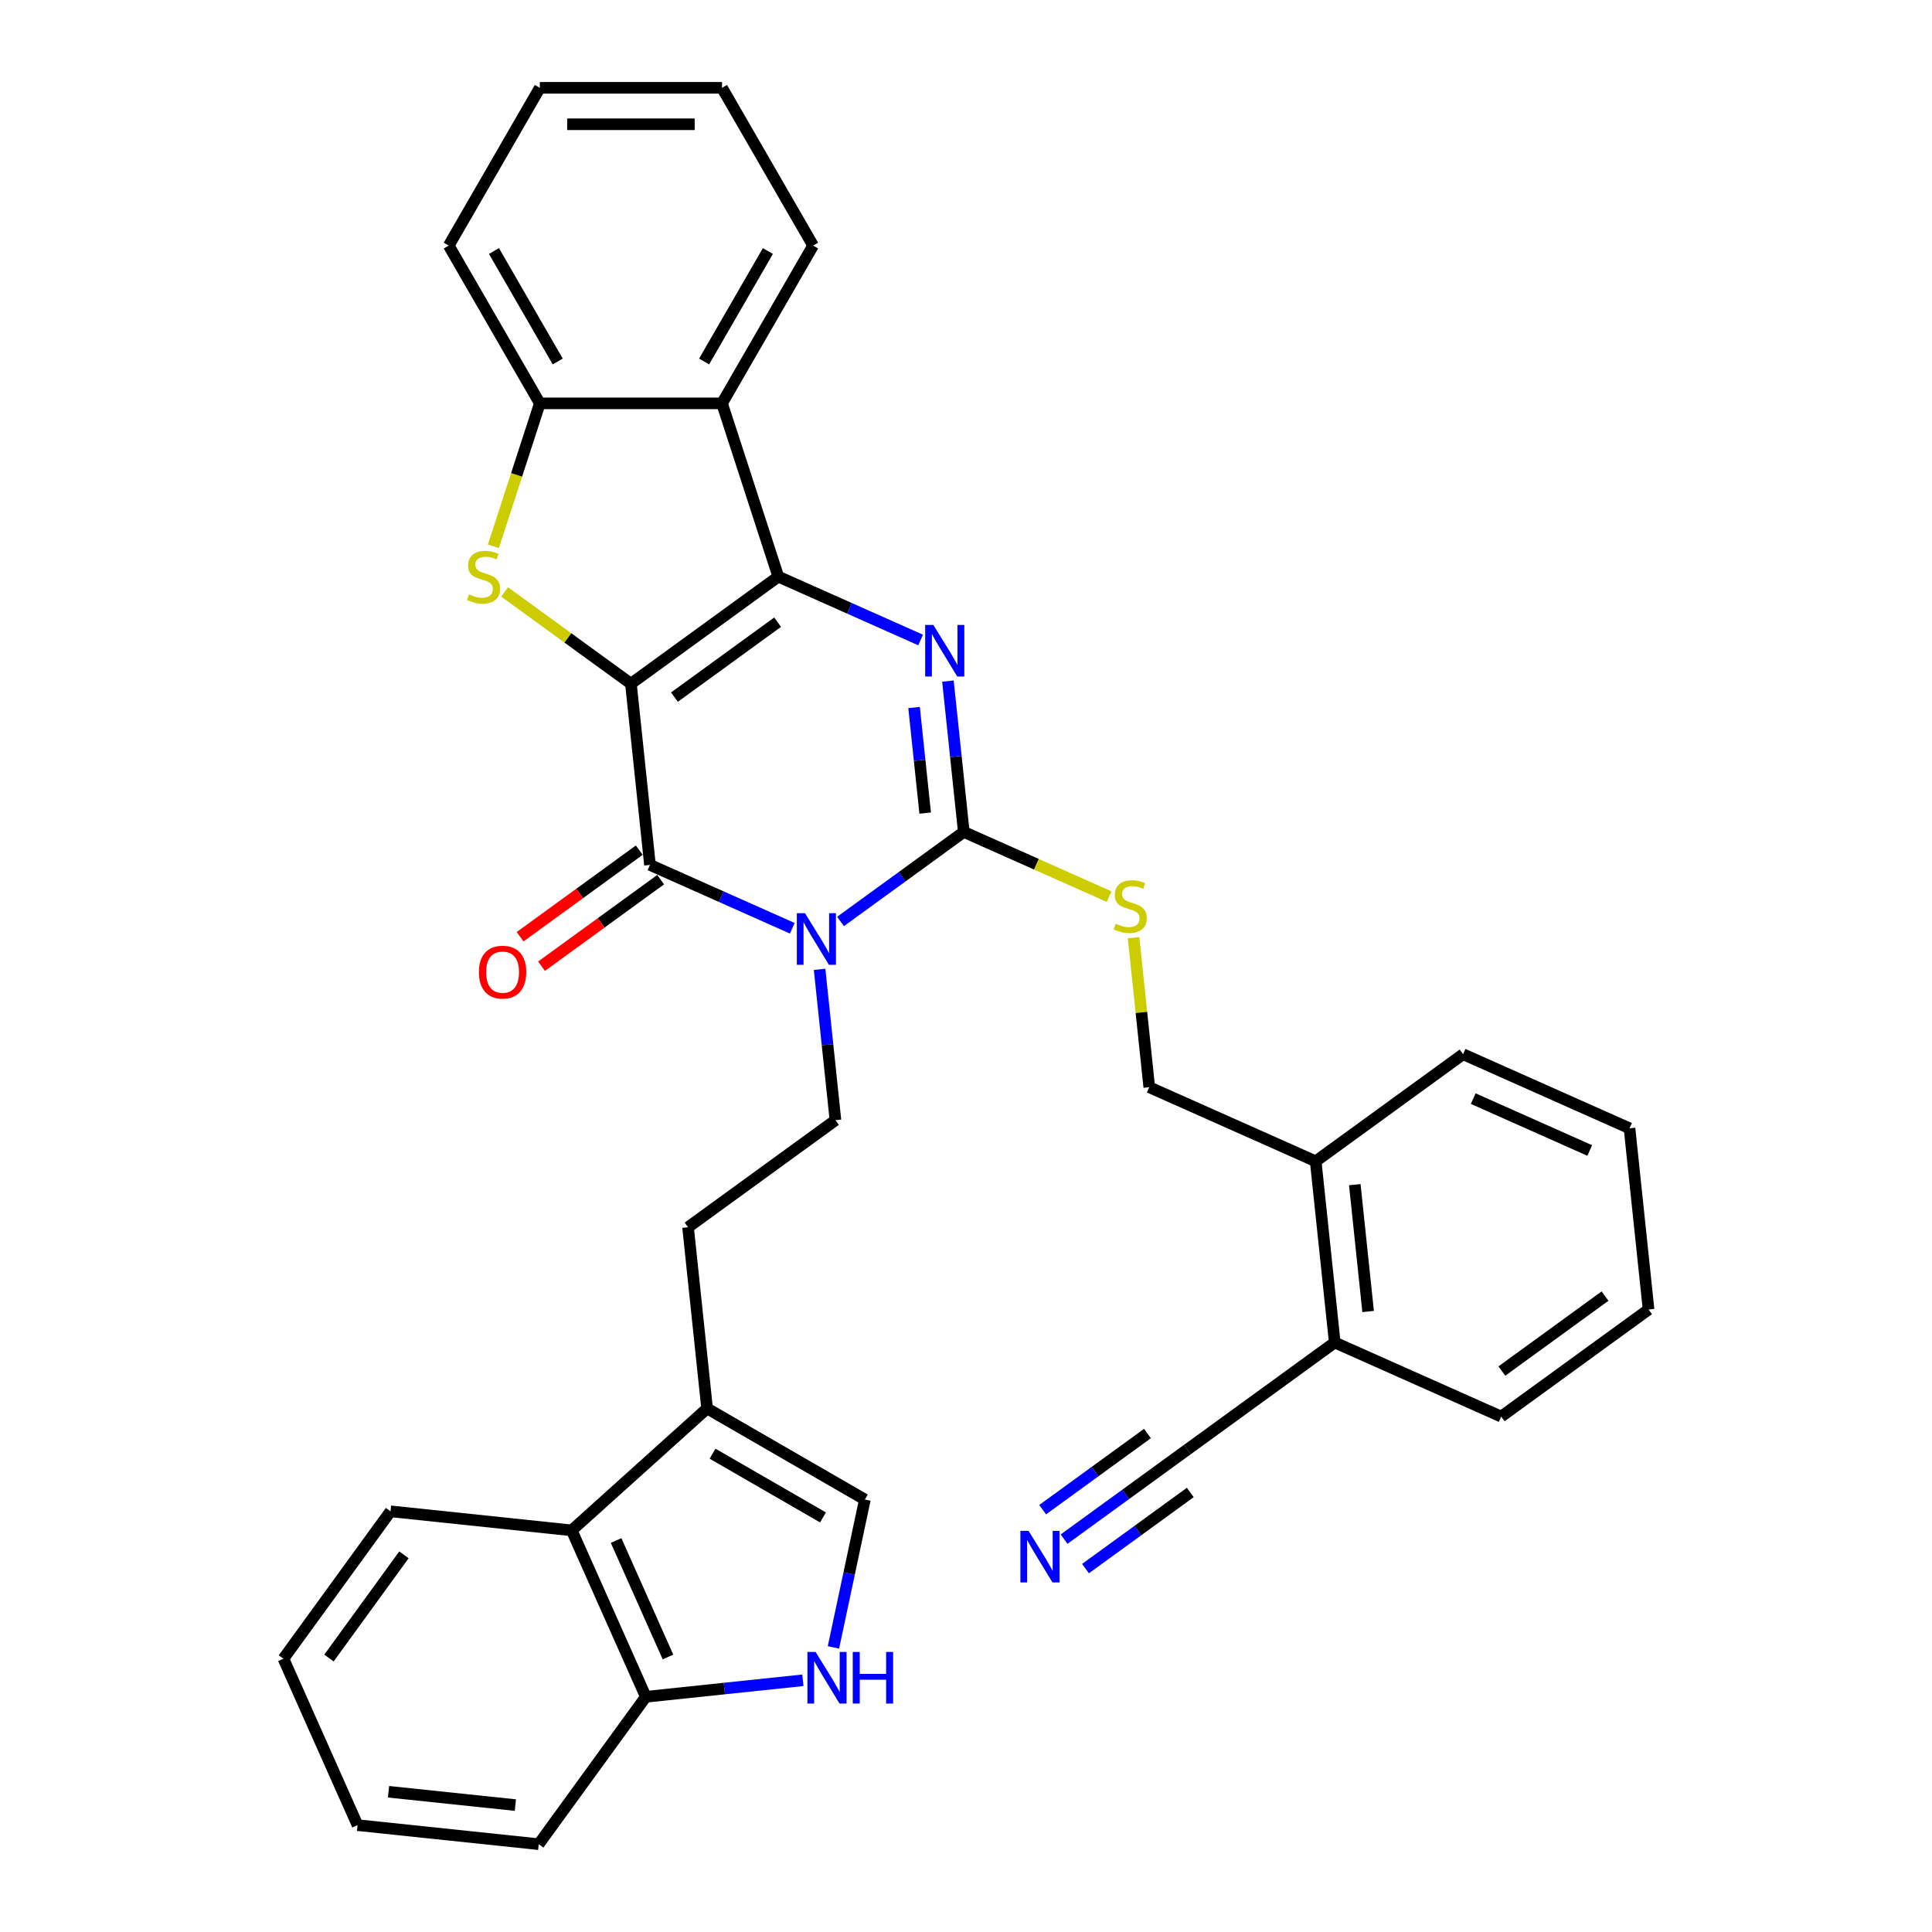 <?xml version='1.0' encoding='iso-8859-1'?>
<svg version='1.1' baseProfile='full'
              xmlns='http://www.w3.org/2000/svg'
                      xmlns:rdkit='http://www.rdkit.org/xml'
                      xmlns:xlink='http://www.w3.org/1999/xlink'
                  xml:space='preserve'
width='1000px' height='1000px' viewBox='0 0 1000 1000'>
<!-- END OF HEADER -->
<rect style='opacity:1.0;fill:#FFFFFF;stroke:none' width='1000' height='1000' x='0' y='0'> </rect>
<path class='bond-0' d='M 326.565,353.891 L 402.853,298.465' style='fill:none;fill-rule:evenodd;stroke:#000000;stroke-width:6px;stroke-linecap:butt;stroke-linejoin:miter;stroke-opacity:1' />
<path class='bond-0' d='M 349.094,360.835 L 402.495,322.036' style='fill:none;fill-rule:evenodd;stroke:#000000;stroke-width:6px;stroke-linecap:butt;stroke-linejoin:miter;stroke-opacity:1' />
<path class='bond-2' d='M 326.565,353.891 L 336.422,447.672' style='fill:none;fill-rule:evenodd;stroke:#000000;stroke-width:6px;stroke-linecap:butt;stroke-linejoin:miter;stroke-opacity:1' />
<path class='bond-5' d='M 326.565,353.891 L 293.881,330.145' style='fill:none;fill-rule:evenodd;stroke:#000000;stroke-width:6px;stroke-linecap:butt;stroke-linejoin:miter;stroke-opacity:1' />
<path class='bond-5' d='M 293.881,330.145 L 261.197,306.398' style='fill:none;fill-rule:evenodd;stroke:#CCCC00;stroke-width:6px;stroke-linecap:butt;stroke-linejoin:miter;stroke-opacity:1' />
<path class='bond-4' d='M 402.853,298.465 L 439.683,314.863' style='fill:none;fill-rule:evenodd;stroke:#000000;stroke-width:6px;stroke-linecap:butt;stroke-linejoin:miter;stroke-opacity:1' />
<path class='bond-4' d='M 439.683,314.863 L 476.513,331.26' style='fill:none;fill-rule:evenodd;stroke:#0000FF;stroke-width:6px;stroke-linecap:butt;stroke-linejoin:miter;stroke-opacity:1' />
<path class='bond-6' d='M 402.853,298.465 L 373.714,208.783' style='fill:none;fill-rule:evenodd;stroke:#000000;stroke-width:6px;stroke-linecap:butt;stroke-linejoin:miter;stroke-opacity:1' />
<path class='bond-1' d='M 410.082,480.468 L 373.252,464.07' style='fill:none;fill-rule:evenodd;stroke:#0000FF;stroke-width:6px;stroke-linecap:butt;stroke-linejoin:miter;stroke-opacity:1' />
<path class='bond-1' d='M 373.252,464.07 L 336.422,447.672' style='fill:none;fill-rule:evenodd;stroke:#000000;stroke-width:6px;stroke-linecap:butt;stroke-linejoin:miter;stroke-opacity:1' />
<path class='bond-3' d='M 435.052,476.956 L 466.954,453.778' style='fill:none;fill-rule:evenodd;stroke:#0000FF;stroke-width:6px;stroke-linecap:butt;stroke-linejoin:miter;stroke-opacity:1' />
<path class='bond-3' d='M 466.954,453.778 L 498.855,430.6' style='fill:none;fill-rule:evenodd;stroke:#000000;stroke-width:6px;stroke-linecap:butt;stroke-linejoin:miter;stroke-opacity:1' />
<path class='bond-9' d='M 424.218,501.736 L 428.321,540.772' style='fill:none;fill-rule:evenodd;stroke:#0000FF;stroke-width:6px;stroke-linecap:butt;stroke-linejoin:miter;stroke-opacity:1' />
<path class='bond-9' d='M 428.321,540.772 L 432.424,579.807' style='fill:none;fill-rule:evenodd;stroke:#000000;stroke-width:6px;stroke-linecap:butt;stroke-linejoin:miter;stroke-opacity:1' />
<path class='bond-17' d='M 330.879,440.043 L 300.043,462.447' style='fill:none;fill-rule:evenodd;stroke:#000000;stroke-width:6px;stroke-linecap:butt;stroke-linejoin:miter;stroke-opacity:1' />
<path class='bond-17' d='M 300.043,462.447 L 269.207,484.851' style='fill:none;fill-rule:evenodd;stroke:#FF0000;stroke-width:6px;stroke-linecap:butt;stroke-linejoin:miter;stroke-opacity:1' />
<path class='bond-17' d='M 341.965,455.301 L 311.129,477.705' style='fill:none;fill-rule:evenodd;stroke:#000000;stroke-width:6px;stroke-linecap:butt;stroke-linejoin:miter;stroke-opacity:1' />
<path class='bond-17' d='M 311.129,477.705 L 280.292,500.109' style='fill:none;fill-rule:evenodd;stroke:#FF0000;stroke-width:6px;stroke-linecap:butt;stroke-linejoin:miter;stroke-opacity:1' />
<path class='bond-12' d='M 498.855,430.6 L 536.468,447.346' style='fill:none;fill-rule:evenodd;stroke:#000000;stroke-width:6px;stroke-linecap:butt;stroke-linejoin:miter;stroke-opacity:1' />
<path class='bond-12' d='M 536.468,447.346 L 574.081,464.092' style='fill:none;fill-rule:evenodd;stroke:#CCCC00;stroke-width:6px;stroke-linecap:butt;stroke-linejoin:miter;stroke-opacity:1' />
<path class='bond-35' d='M 498.855,430.6 L 494.752,391.564' style='fill:none;fill-rule:evenodd;stroke:#000000;stroke-width:6px;stroke-linecap:butt;stroke-linejoin:miter;stroke-opacity:1' />
<path class='bond-35' d='M 494.752,391.564 L 490.65,352.529' style='fill:none;fill-rule:evenodd;stroke:#0000FF;stroke-width:6px;stroke-linecap:butt;stroke-linejoin:miter;stroke-opacity:1' />
<path class='bond-35' d='M 478.868,420.861 L 475.996,393.536' style='fill:none;fill-rule:evenodd;stroke:#000000;stroke-width:6px;stroke-linecap:butt;stroke-linejoin:miter;stroke-opacity:1' />
<path class='bond-35' d='M 475.996,393.536 L 473.124,366.211' style='fill:none;fill-rule:evenodd;stroke:#0000FF;stroke-width:6px;stroke-linecap:butt;stroke-linejoin:miter;stroke-opacity:1' />
<path class='bond-7' d='M 255.369,282.792 L 267.393,245.788' style='fill:none;fill-rule:evenodd;stroke:#CCCC00;stroke-width:6px;stroke-linecap:butt;stroke-linejoin:miter;stroke-opacity:1' />
<path class='bond-7' d='M 267.393,245.788 L 279.416,208.783' style='fill:none;fill-rule:evenodd;stroke:#000000;stroke-width:6px;stroke-linecap:butt;stroke-linejoin:miter;stroke-opacity:1' />
<path class='bond-22' d='M 373.714,208.783 L 420.863,127.119' style='fill:none;fill-rule:evenodd;stroke:#000000;stroke-width:6px;stroke-linecap:butt;stroke-linejoin:miter;stroke-opacity:1' />
<path class='bond-22' d='M 364.453,187.103 L 397.457,129.938' style='fill:none;fill-rule:evenodd;stroke:#000000;stroke-width:6px;stroke-linecap:butt;stroke-linejoin:miter;stroke-opacity:1' />
<path class='bond-34' d='M 373.714,208.783 L 279.416,208.783' style='fill:none;fill-rule:evenodd;stroke:#000000;stroke-width:6px;stroke-linecap:butt;stroke-linejoin:miter;stroke-opacity:1' />
<path class='bond-23' d='M 279.416,208.783 L 232.268,127.119' style='fill:none;fill-rule:evenodd;stroke:#000000;stroke-width:6px;stroke-linecap:butt;stroke-linejoin:miter;stroke-opacity:1' />
<path class='bond-23' d='M 288.677,187.103 L 255.673,129.938' style='fill:none;fill-rule:evenodd;stroke:#000000;stroke-width:6px;stroke-linecap:butt;stroke-linejoin:miter;stroke-opacity:1' />
<path class='bond-8' d='M 431.39,852.69 L 439.523,814.427' style='fill:none;fill-rule:evenodd;stroke:#0000FF;stroke-width:6px;stroke-linecap:butt;stroke-linejoin:miter;stroke-opacity:1' />
<path class='bond-8' d='M 439.523,814.427 L 447.656,776.164' style='fill:none;fill-rule:evenodd;stroke:#000000;stroke-width:6px;stroke-linecap:butt;stroke-linejoin:miter;stroke-opacity:1' />
<path class='bond-37' d='M 415.566,869.713 L 374.918,873.985' style='fill:none;fill-rule:evenodd;stroke:#0000FF;stroke-width:6px;stroke-linecap:butt;stroke-linejoin:miter;stroke-opacity:1' />
<path class='bond-37' d='M 374.918,873.985 L 334.27,878.257' style='fill:none;fill-rule:evenodd;stroke:#000000;stroke-width:6px;stroke-linecap:butt;stroke-linejoin:miter;stroke-opacity:1' />
<path class='bond-18' d='M 432.424,579.807 L 356.135,635.234' style='fill:none;fill-rule:evenodd;stroke:#000000;stroke-width:6px;stroke-linecap:butt;stroke-linejoin:miter;stroke-opacity:1' />
<path class='bond-10' d='M 365.992,729.015 L 356.135,635.234' style='fill:none;fill-rule:evenodd;stroke:#000000;stroke-width:6px;stroke-linecap:butt;stroke-linejoin:miter;stroke-opacity:1' />
<path class='bond-11' d='M 365.992,729.015 L 447.656,776.164' style='fill:none;fill-rule:evenodd;stroke:#000000;stroke-width:6px;stroke-linecap:butt;stroke-linejoin:miter;stroke-opacity:1' />
<path class='bond-11' d='M 368.812,752.42 L 425.977,785.424' style='fill:none;fill-rule:evenodd;stroke:#000000;stroke-width:6px;stroke-linecap:butt;stroke-linejoin:miter;stroke-opacity:1' />
<path class='bond-14' d='M 365.992,729.015 L 295.916,792.112' style='fill:none;fill-rule:evenodd;stroke:#000000;stroke-width:6px;stroke-linecap:butt;stroke-linejoin:miter;stroke-opacity:1' />
<path class='bond-20' d='M 586.723,485.343 L 590.79,524.039' style='fill:none;fill-rule:evenodd;stroke:#CCCC00;stroke-width:6px;stroke-linecap:butt;stroke-linejoin:miter;stroke-opacity:1' />
<path class='bond-20' d='M 590.79,524.039 L 594.857,562.735' style='fill:none;fill-rule:evenodd;stroke:#000000;stroke-width:6px;stroke-linecap:butt;stroke-linejoin:miter;stroke-opacity:1' />
<path class='bond-13' d='M 550.767,796.652 L 582.669,773.475' style='fill:none;fill-rule:evenodd;stroke:#0000FF;stroke-width:6px;stroke-linecap:butt;stroke-linejoin:miter;stroke-opacity:1' />
<path class='bond-13' d='M 582.669,773.475 L 614.57,750.297' style='fill:none;fill-rule:evenodd;stroke:#000000;stroke-width:6px;stroke-linecap:butt;stroke-linejoin:miter;stroke-opacity:1' />
<path class='bond-13' d='M 561.853,811.91 L 588.969,792.209' style='fill:none;fill-rule:evenodd;stroke:#0000FF;stroke-width:6px;stroke-linecap:butt;stroke-linejoin:miter;stroke-opacity:1' />
<path class='bond-13' d='M 588.969,792.209 L 616.085,772.508' style='fill:none;fill-rule:evenodd;stroke:#000000;stroke-width:6px;stroke-linecap:butt;stroke-linejoin:miter;stroke-opacity:1' />
<path class='bond-13' d='M 539.682,781.395 L 566.798,761.694' style='fill:none;fill-rule:evenodd;stroke:#0000FF;stroke-width:6px;stroke-linecap:butt;stroke-linejoin:miter;stroke-opacity:1' />
<path class='bond-13' d='M 566.798,761.694 L 593.915,741.992' style='fill:none;fill-rule:evenodd;stroke:#000000;stroke-width:6px;stroke-linecap:butt;stroke-linejoin:miter;stroke-opacity:1' />
<path class='bond-16' d='M 295.916,792.112 L 334.27,878.257' style='fill:none;fill-rule:evenodd;stroke:#000000;stroke-width:6px;stroke-linecap:butt;stroke-linejoin:miter;stroke-opacity:1' />
<path class='bond-16' d='M 318.898,797.363 L 345.746,857.665' style='fill:none;fill-rule:evenodd;stroke:#000000;stroke-width:6px;stroke-linecap:butt;stroke-linejoin:miter;stroke-opacity:1' />
<path class='bond-24' d='M 295.916,792.112 L 202.135,782.255' style='fill:none;fill-rule:evenodd;stroke:#000000;stroke-width:6px;stroke-linecap:butt;stroke-linejoin:miter;stroke-opacity:1' />
<path class='bond-15' d='M 614.57,750.297 L 690.859,694.87' style='fill:none;fill-rule:evenodd;stroke:#000000;stroke-width:6px;stroke-linecap:butt;stroke-linejoin:miter;stroke-opacity:1' />
<path class='bond-25' d='M 334.27,878.257 L 278.843,954.545' style='fill:none;fill-rule:evenodd;stroke:#000000;stroke-width:6px;stroke-linecap:butt;stroke-linejoin:miter;stroke-opacity:1' />
<path class='bond-19' d='M 690.859,694.87 L 681.002,601.089' style='fill:none;fill-rule:evenodd;stroke:#000000;stroke-width:6px;stroke-linecap:butt;stroke-linejoin:miter;stroke-opacity:1' />
<path class='bond-19' d='M 708.136,678.832 L 701.237,613.185' style='fill:none;fill-rule:evenodd;stroke:#000000;stroke-width:6px;stroke-linecap:butt;stroke-linejoin:miter;stroke-opacity:1' />
<path class='bond-26' d='M 690.859,694.87 L 777.004,733.224' style='fill:none;fill-rule:evenodd;stroke:#000000;stroke-width:6px;stroke-linecap:butt;stroke-linejoin:miter;stroke-opacity:1' />
<path class='bond-21' d='M 594.857,562.735 L 681.002,601.089' style='fill:none;fill-rule:evenodd;stroke:#000000;stroke-width:6px;stroke-linecap:butt;stroke-linejoin:miter;stroke-opacity:1' />
<path class='bond-27' d='M 681.002,601.089 L 757.29,545.663' style='fill:none;fill-rule:evenodd;stroke:#000000;stroke-width:6px;stroke-linecap:butt;stroke-linejoin:miter;stroke-opacity:1' />
<path class='bond-28' d='M 420.863,127.119 L 373.714,45.455' style='fill:none;fill-rule:evenodd;stroke:#000000;stroke-width:6px;stroke-linecap:butt;stroke-linejoin:miter;stroke-opacity:1' />
<path class='bond-29' d='M 232.268,127.119 L 279.416,45.455' style='fill:none;fill-rule:evenodd;stroke:#000000;stroke-width:6px;stroke-linecap:butt;stroke-linejoin:miter;stroke-opacity:1' />
<path class='bond-30' d='M 202.135,782.255 L 146.708,858.544' style='fill:none;fill-rule:evenodd;stroke:#000000;stroke-width:6px;stroke-linecap:butt;stroke-linejoin:miter;stroke-opacity:1' />
<path class='bond-30' d='M 209.078,804.784 L 170.28,858.186' style='fill:none;fill-rule:evenodd;stroke:#000000;stroke-width:6px;stroke-linecap:butt;stroke-linejoin:miter;stroke-opacity:1' />
<path class='bond-38' d='M 278.843,954.545 L 185.062,944.689' style='fill:none;fill-rule:evenodd;stroke:#000000;stroke-width:6px;stroke-linecap:butt;stroke-linejoin:miter;stroke-opacity:1' />
<path class='bond-38' d='M 266.747,934.311 L 201.101,927.411' style='fill:none;fill-rule:evenodd;stroke:#000000;stroke-width:6px;stroke-linecap:butt;stroke-linejoin:miter;stroke-opacity:1' />
<path class='bond-39' d='M 777.004,733.224 L 853.292,677.798' style='fill:none;fill-rule:evenodd;stroke:#000000;stroke-width:6px;stroke-linecap:butt;stroke-linejoin:miter;stroke-opacity:1' />
<path class='bond-39' d='M 777.362,709.653 L 830.763,670.854' style='fill:none;fill-rule:evenodd;stroke:#000000;stroke-width:6px;stroke-linecap:butt;stroke-linejoin:miter;stroke-opacity:1' />
<path class='bond-32' d='M 757.29,545.663 L 843.435,584.017' style='fill:none;fill-rule:evenodd;stroke:#000000;stroke-width:6px;stroke-linecap:butt;stroke-linejoin:miter;stroke-opacity:1' />
<path class='bond-32' d='M 762.541,568.645 L 822.843,595.493' style='fill:none;fill-rule:evenodd;stroke:#000000;stroke-width:6px;stroke-linecap:butt;stroke-linejoin:miter;stroke-opacity:1' />
<path class='bond-36' d='M 373.714,45.455 L 279.416,45.455' style='fill:none;fill-rule:evenodd;stroke:#000000;stroke-width:6px;stroke-linecap:butt;stroke-linejoin:miter;stroke-opacity:1' />
<path class='bond-36' d='M 359.569,64.314 L 293.561,64.314' style='fill:none;fill-rule:evenodd;stroke:#000000;stroke-width:6px;stroke-linecap:butt;stroke-linejoin:miter;stroke-opacity:1' />
<path class='bond-31' d='M 146.708,858.544 L 185.062,944.689' style='fill:none;fill-rule:evenodd;stroke:#000000;stroke-width:6px;stroke-linecap:butt;stroke-linejoin:miter;stroke-opacity:1' />
<path class='bond-33' d='M 843.435,584.017 L 853.292,677.798' style='fill:none;fill-rule:evenodd;stroke:#000000;stroke-width:6px;stroke-linecap:butt;stroke-linejoin:miter;stroke-opacity:1' />
<path  class='atom-2' d='M 416.664 472.674
L 425.415 486.819
Q 426.282 488.214, 427.678 490.741
Q 429.073 493.269, 429.149 493.419
L 429.149 472.674
L 432.694 472.674
L 432.694 499.379
L 429.036 499.379
L 419.644 483.914
Q 418.55 482.104, 417.381 480.029
Q 416.249 477.955, 415.91 477.313
L 415.91 499.379
L 412.439 499.379
L 412.439 472.674
L 416.664 472.674
' fill='#0000FF'/>
<path  class='atom-5' d='M 483.095 323.466
L 491.846 337.611
Q 492.714 339.007, 494.109 341.534
Q 495.505 344.061, 495.58 344.212
L 495.58 323.466
L 499.126 323.466
L 499.126 350.171
L 495.467 350.171
L 486.075 334.707
Q 484.981 332.896, 483.812 330.822
Q 482.68 328.747, 482.341 328.106
L 482.341 350.171
L 478.871 350.171
L 478.871 323.466
L 483.095 323.466
' fill='#0000FF'/>
<path  class='atom-6' d='M 242.733 307.63
Q 243.035 307.744, 244.28 308.272
Q 245.524 308.8, 246.882 309.139
Q 248.278 309.441, 249.636 309.441
Q 252.163 309.441, 253.634 308.234
Q 255.105 306.989, 255.105 304.839
Q 255.105 303.368, 254.351 302.463
Q 253.634 301.558, 252.502 301.067
Q 251.371 300.577, 249.485 300.011
Q 247.109 299.295, 245.675 298.616
Q 244.28 297.937, 243.261 296.503
Q 242.28 295.07, 242.28 292.656
Q 242.28 289.299, 244.544 287.224
Q 246.844 285.15, 251.371 285.15
Q 254.464 285.15, 257.972 286.621
L 257.104 289.525
Q 253.898 288.205, 251.484 288.205
Q 248.881 288.205, 247.448 289.299
Q 246.015 290.355, 246.052 292.203
Q 246.052 293.637, 246.769 294.504
Q 247.523 295.372, 248.58 295.862
Q 249.673 296.352, 251.484 296.918
Q 253.898 297.673, 255.331 298.427
Q 256.765 299.181, 257.783 300.728
Q 258.839 302.237, 258.839 304.839
Q 258.839 308.536, 256.35 310.535
Q 253.898 312.496, 249.787 312.496
Q 247.41 312.496, 245.6 311.968
Q 243.827 311.478, 241.715 310.61
L 242.733 307.63
' fill='#CCCC00'/>
<path  class='atom-9' d='M 422.148 855.048
L 430.898 869.193
Q 431.766 870.588, 433.162 873.115
Q 434.557 875.642, 434.633 875.793
L 434.633 855.048
L 438.178 855.048
L 438.178 881.753
L 434.519 881.753
L 425.127 866.288
Q 424.034 864.478, 422.864 862.403
Q 421.733 860.329, 421.393 859.687
L 421.393 881.753
L 417.923 881.753
L 417.923 855.048
L 422.148 855.048
' fill='#0000FF'/>
<path  class='atom-9' d='M 441.384 855.048
L 445.005 855.048
L 445.005 866.401
L 458.66 866.401
L 458.66 855.048
L 462.281 855.048
L 462.281 881.753
L 458.66 881.753
L 458.66 869.419
L 445.005 869.419
L 445.005 881.753
L 441.384 881.753
L 441.384 855.048
' fill='#0000FF'/>
<path  class='atom-13' d='M 577.456 478.12
Q 577.758 478.233, 579.003 478.761
Q 580.248 479.289, 581.605 479.629
Q 583.001 479.93, 584.359 479.93
Q 586.886 479.93, 588.357 478.723
Q 589.828 477.479, 589.828 475.329
Q 589.828 473.858, 589.074 472.952
Q 588.357 472.047, 587.226 471.557
Q 586.094 471.066, 584.208 470.501
Q 581.832 469.784, 580.398 469.105
Q 579.003 468.426, 577.984 466.993
Q 577.004 465.559, 577.004 463.145
Q 577.004 459.788, 579.267 457.714
Q 581.568 455.639, 586.094 455.639
Q 589.187 455.639, 592.695 457.11
L 591.827 460.015
Q 588.621 458.695, 586.207 458.695
Q 583.605 458.695, 582.171 459.788
Q 580.738 460.844, 580.776 462.693
Q 580.776 464.126, 581.492 464.994
Q 582.247 465.861, 583.303 466.351
Q 584.397 466.842, 586.207 467.408
Q 588.621 468.162, 590.055 468.916
Q 591.488 469.671, 592.506 471.217
Q 593.562 472.726, 593.562 475.329
Q 593.562 479.025, 591.073 481.024
Q 588.621 482.986, 584.51 482.986
Q 582.134 482.986, 580.323 482.457
Q 578.55 481.967, 576.438 481.1
L 577.456 478.12
' fill='#CCCC00'/>
<path  class='atom-14' d='M 532.379 792.371
L 541.13 806.515
Q 541.998 807.911, 543.393 810.438
Q 544.789 812.965, 544.864 813.116
L 544.864 792.371
L 548.41 792.371
L 548.41 819.076
L 544.751 819.076
L 535.359 803.611
Q 534.265 801.801, 533.096 799.726
Q 531.964 797.651, 531.625 797.01
L 531.625 819.076
L 528.155 819.076
L 528.155 792.371
L 532.379 792.371
' fill='#0000FF'/>
<path  class='atom-18' d='M 247.875 503.174
Q 247.875 496.762, 251.043 493.179
Q 254.212 489.596, 260.134 489.596
Q 266.056 489.596, 269.224 493.179
Q 272.392 496.762, 272.392 503.174
Q 272.392 509.662, 269.186 513.358
Q 265.98 517.017, 260.134 517.017
Q 254.25 517.017, 251.043 513.358
Q 247.875 509.7, 247.875 503.174
M 260.134 514
Q 264.207 514, 266.395 511.284
Q 268.62 508.53, 268.62 503.174
Q 268.62 497.931, 266.395 495.291
Q 264.207 492.613, 260.134 492.613
Q 256.06 492.613, 253.835 495.253
Q 251.647 497.894, 251.647 503.174
Q 251.647 508.568, 253.835 511.284
Q 256.06 514, 260.134 514
' fill='#FF0000'/>
</svg>
